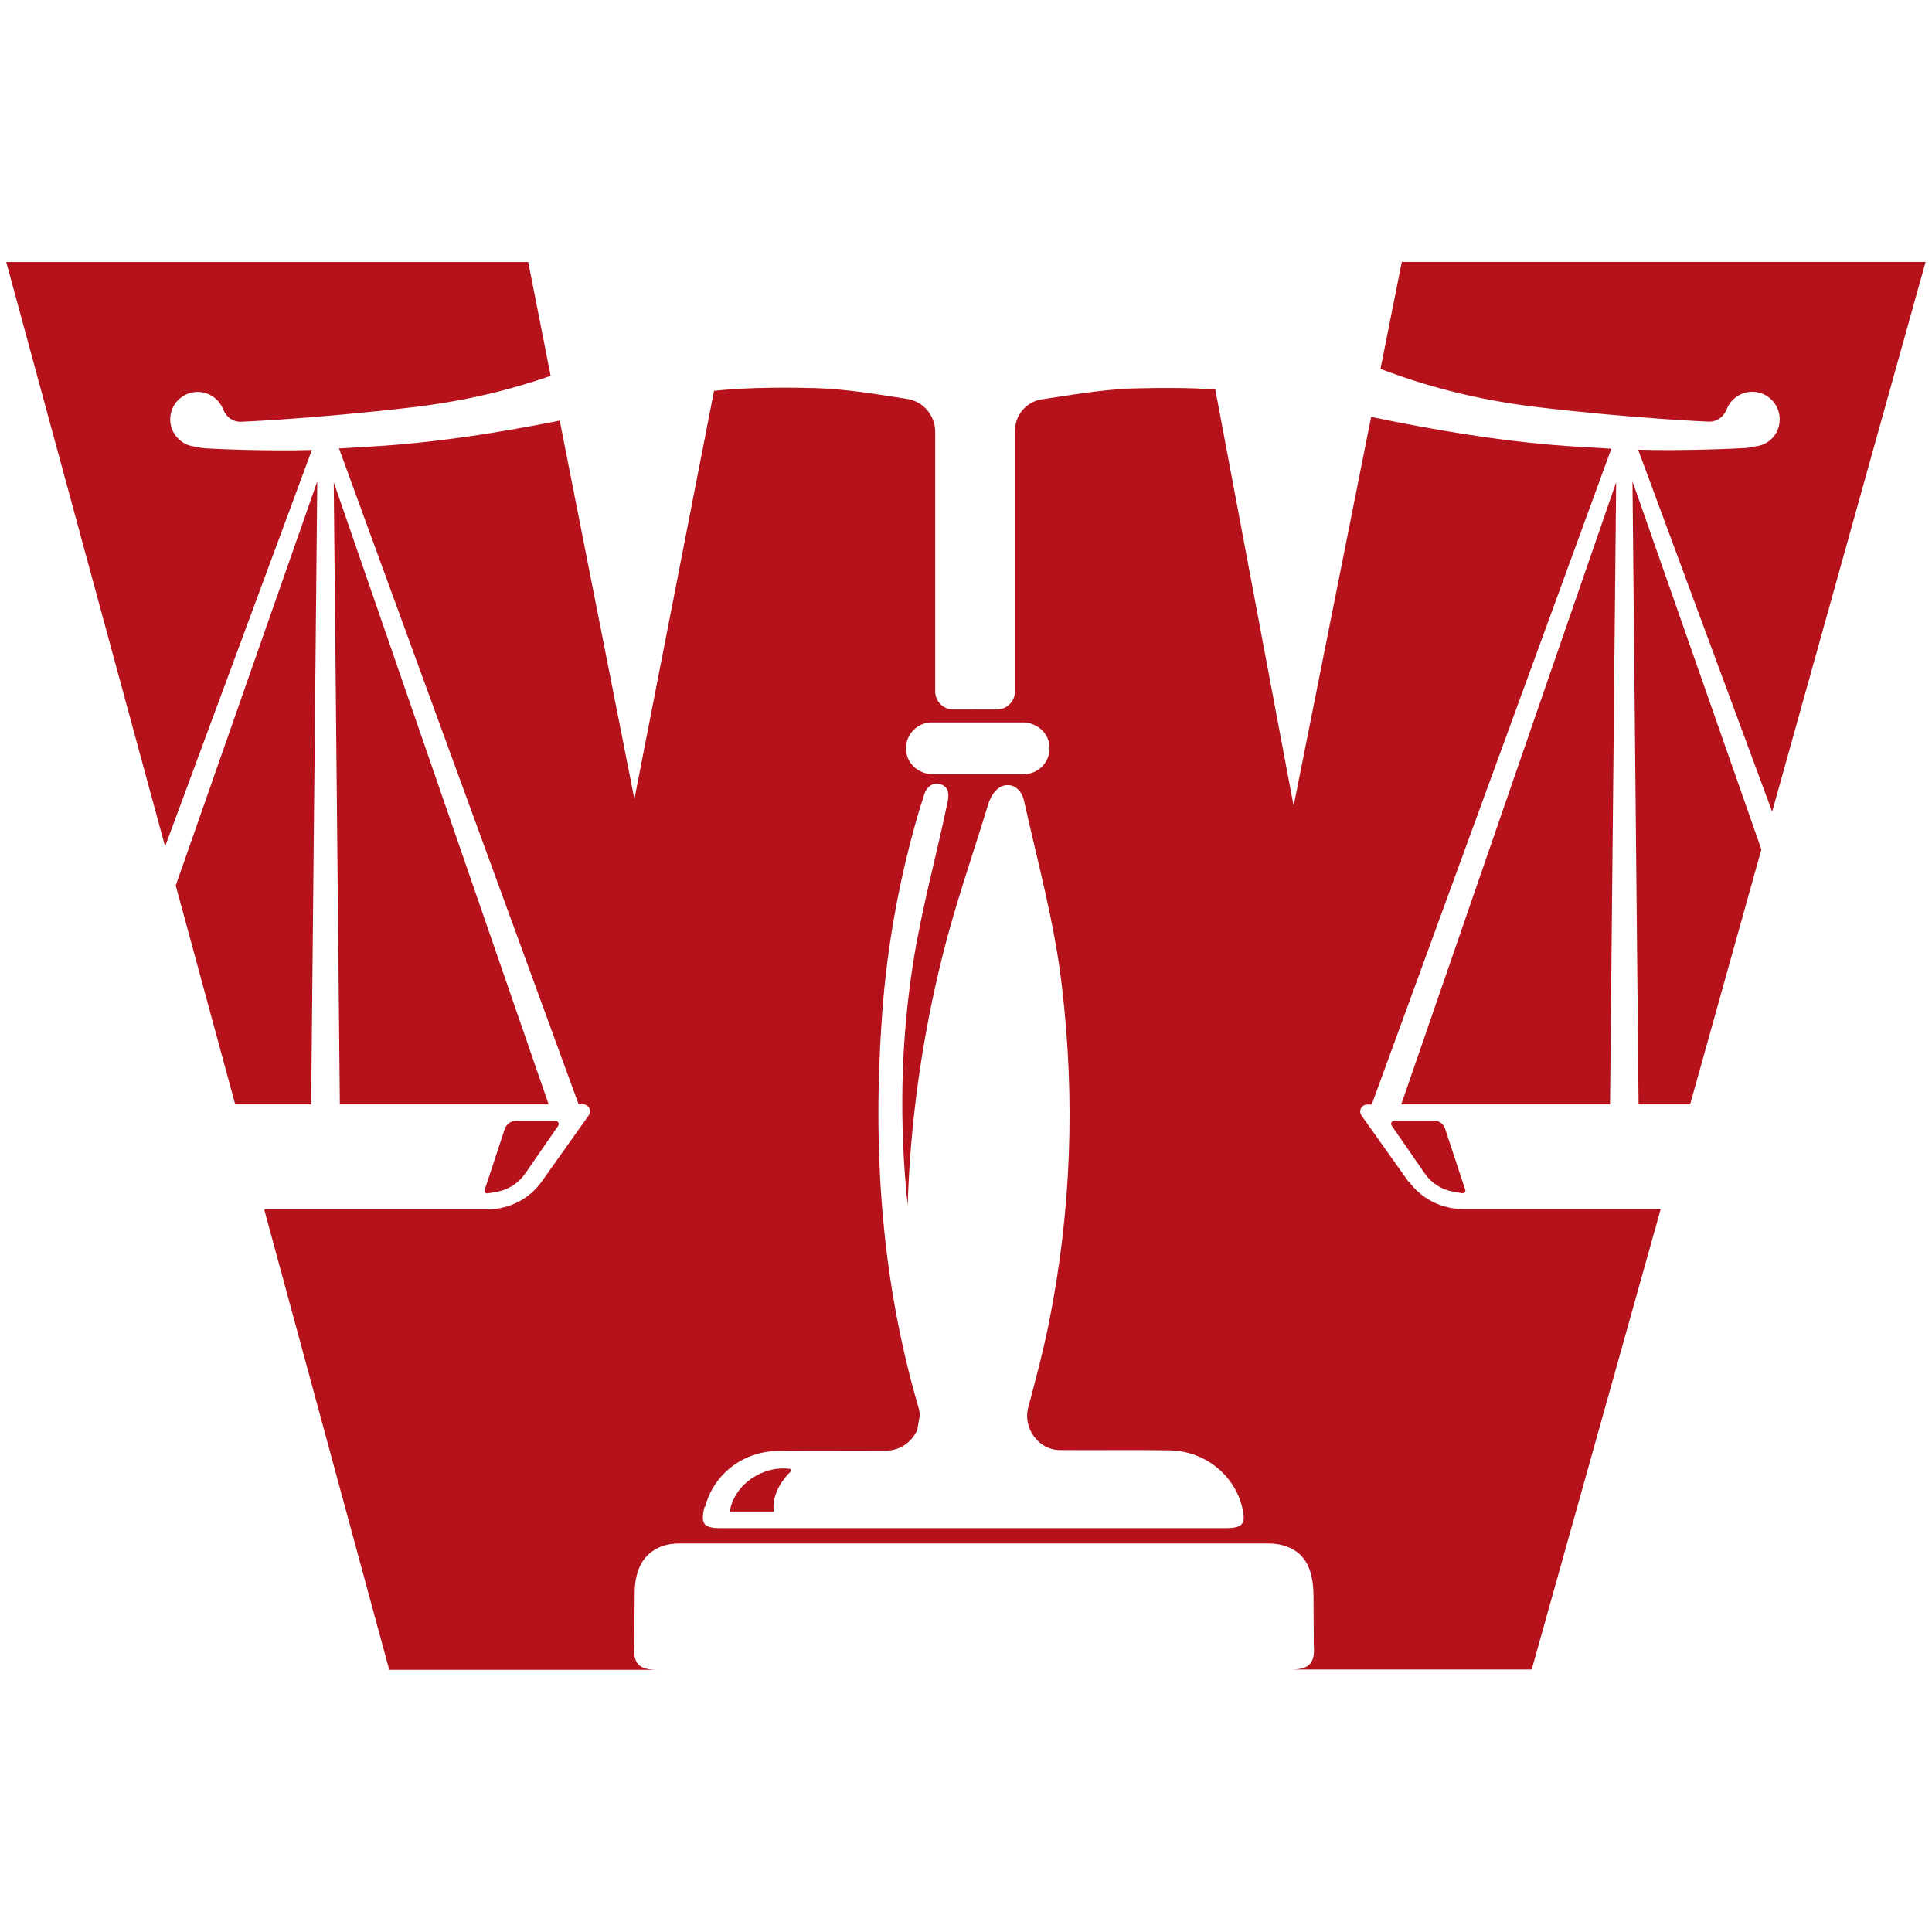 <?xml version="1.0" encoding="UTF-8"?>
<svg id="Layer_1" xmlns="http://www.w3.org/2000/svg" viewBox="0 0 136.1 136.08">
  <defs>
    <style>
      .cls-1 {
        fill: #b5121b;
      }
    </style>
  </defs>
  <polygon class="cls-1" points="23.94 77.8 38.65 77.8 23.51 33.97 23.94 77.8"/>
  <polygon class="cls-1" points="22.35 33.91 12.38 62.38 16.57 77.8 21.92 77.8 22.35 33.91"/>
  <path class="cls-1" d="M35.56,79.52l-1.42,4.31c-.04.13.07.26.2.24l.64-.11c.81-.14,1.54-.6,2.01-1.28l2.33-3.37c.1-.15,0-.35-.18-.35h-2.79c-.36,0-.68.23-.79.57h0Z"/>
  <path class="cls-1" d="M14.39,31.57c-.13,0-.26-.02-.38-.05l-.21-.04s-.04-.01-.06-.02c-.98-.09-1.75-.92-1.75-1.92,0-1.07.87-1.93,1.93-1.93.82,0,1.52.51,1.8,1.23.42,1,1.33.87,1.33.87,0,0,5.04-.21,11.93-1.01,3.86-.45,7-1.25,9.81-2.22l-1.58-8.02H.44l11.19,41.17,10.34-27.93c-3.13.09-6.73-.07-7.57-.12h0Z"/>
  <path class="cls-1" d="M98.75,18.45l-1.5,7.54c3.13,1.18,6.65,2.17,11.13,2.7,6.89.81,11.93,1.01,11.93,1.01,0,0,.9.13,1.33-.87.28-.72.98-1.23,1.8-1.23,1.07,0,1.93.87,1.93,1.93s-.77,1.83-1.75,1.92c-.02,0-.04.02-.06.02l-.21.04c-.13.02-.26.04-.38.05-.84.05-4.44.21-7.57.12l9.44,25.5,10.81-38.73h-36.9Z"/>
  <polygon class="cls-1" points="113.85 33.97 98.71 77.8 113.42 77.8 113.85 33.97"/>
  <path class="cls-1" d="M101.01,78.95h-2.79c-.18,0-.29.2-.18.35l2.33,3.37c.47.68,1.19,1.14,2.01,1.28l.64.11c.14.02.25-.11.2-.24l-1.42-4.31c-.11-.34-.43-.57-.79-.57h0Z"/>
  <polygon class="cls-1" points="115.43 77.8 119.06 77.8 124.08 59.84 115 33.91 115.43 77.8"/>
  <path class="cls-1" d="M55.69,103.67c.07-.07.03-.18-.07-.2-1.85-.24-3.9,1.07-4.21,3.01h3.1c-.17-1.34.78-2.42,1.18-2.81Z"/>
  <path class="cls-1" d="M99.24,83.27l-3.33-4.69c-.23-.33,0-.77.42-.77h.3l16.88-46.2c-2.74-.18-7.24-.23-16.92-2.24l-5.45,27.35v-.06l-.02.06-5.51-29.29c-1.57-.1-3.37-.13-5.62-.07-2.38.06-4.9.53-6.58.77-1.1.16-1.91,1.1-1.91,2.2v18.37c0,.71-.57,1.28-1.28,1.28h-1.47s-.04,0-.06-.02c-.02,0-.04.02-.06.02h-1.47c-.71,0-1.28-.57-1.28-1.28v-18.28c0-1.16-.85-2.15-1.99-2.32-1.68-.25-4.16-.7-6.5-.76-2.98-.08-5.18,0-7.09.19l-5.6,28.71v-.06l-.02.06-5.25-26.61c-8.74,1.74-12.95,1.79-15.55,1.96l16.88,46.2h.3c.41,0,.65.45.42.77l-3.33,4.69c-.87,1.22-2.29,1.94-3.81,1.94h-15.73l8.81,32.44h18.93c-1.33.01-1.76-.42-1.67-1.71l.03-3.74c.02-1.68.65-2.76,1.88-3.24.4-.15.83-.21,1.26-.21h41.44c.35,0,.71.03,1.05.12,1.51.41,2.18,1.54,2.19,3.58l.02,3.48c.1,1.29-.34,1.71-1.67,1.7h17.02l9.09-32.44h-13.93c-1.52,0-2.94-.73-3.81-1.94v.04ZM65.65,50.89h6.39c.88,0,1.69.59,1.86,1.45.24,1.17-.66,2.2-1.79,2.2h-6.39c-.88,0-1.69-.59-1.86-1.45-.24-1.17.66-2.2,1.79-2.2ZM49.67,106.16c.59-2.3,2.65-3.91,5.13-3.95,2.54-.04,5.08,0,7.61-.02,1.02,0,1.85-.63,2.21-1.47l.18-1.05c-.01-.17-.04-.33-.09-.5-2.66-9.07-3.25-18.33-2.57-27.71.36-4.95,1.25-9.8,2.67-14.56.07-.25.18-.49.24-.74.18-.81.81-1.2,1.43-.81.44.28.34.86.25,1.26-.78,3.74-1.81,7.44-2.4,11.2-.89,5.66-.99,11.38-.39,17.09.19-5.94,1.02-11.8,2.45-17.55.88-3.54,2.09-6.99,3.16-10.48,0,0,.37-1.65,1.53-1.56.27.02.56.16.79.48.13.19.22.4.27.63.96,4.32,2.15,8.62,2.66,13,.95,7.97.67,15.97-.93,23.87-.4,1.98-.92,3.93-1.44,5.88-.38,1.42.72,2.97,2.22,2.98,2.58.02,5.16-.02,7.74.02,2.46.04,4.54,1.7,5.11,3.98.29,1.17.08,1.5-1.15,1.5h-35.61c-1.2,0-1.41-.34-1.1-1.54l.03.05Z"/>
</svg>